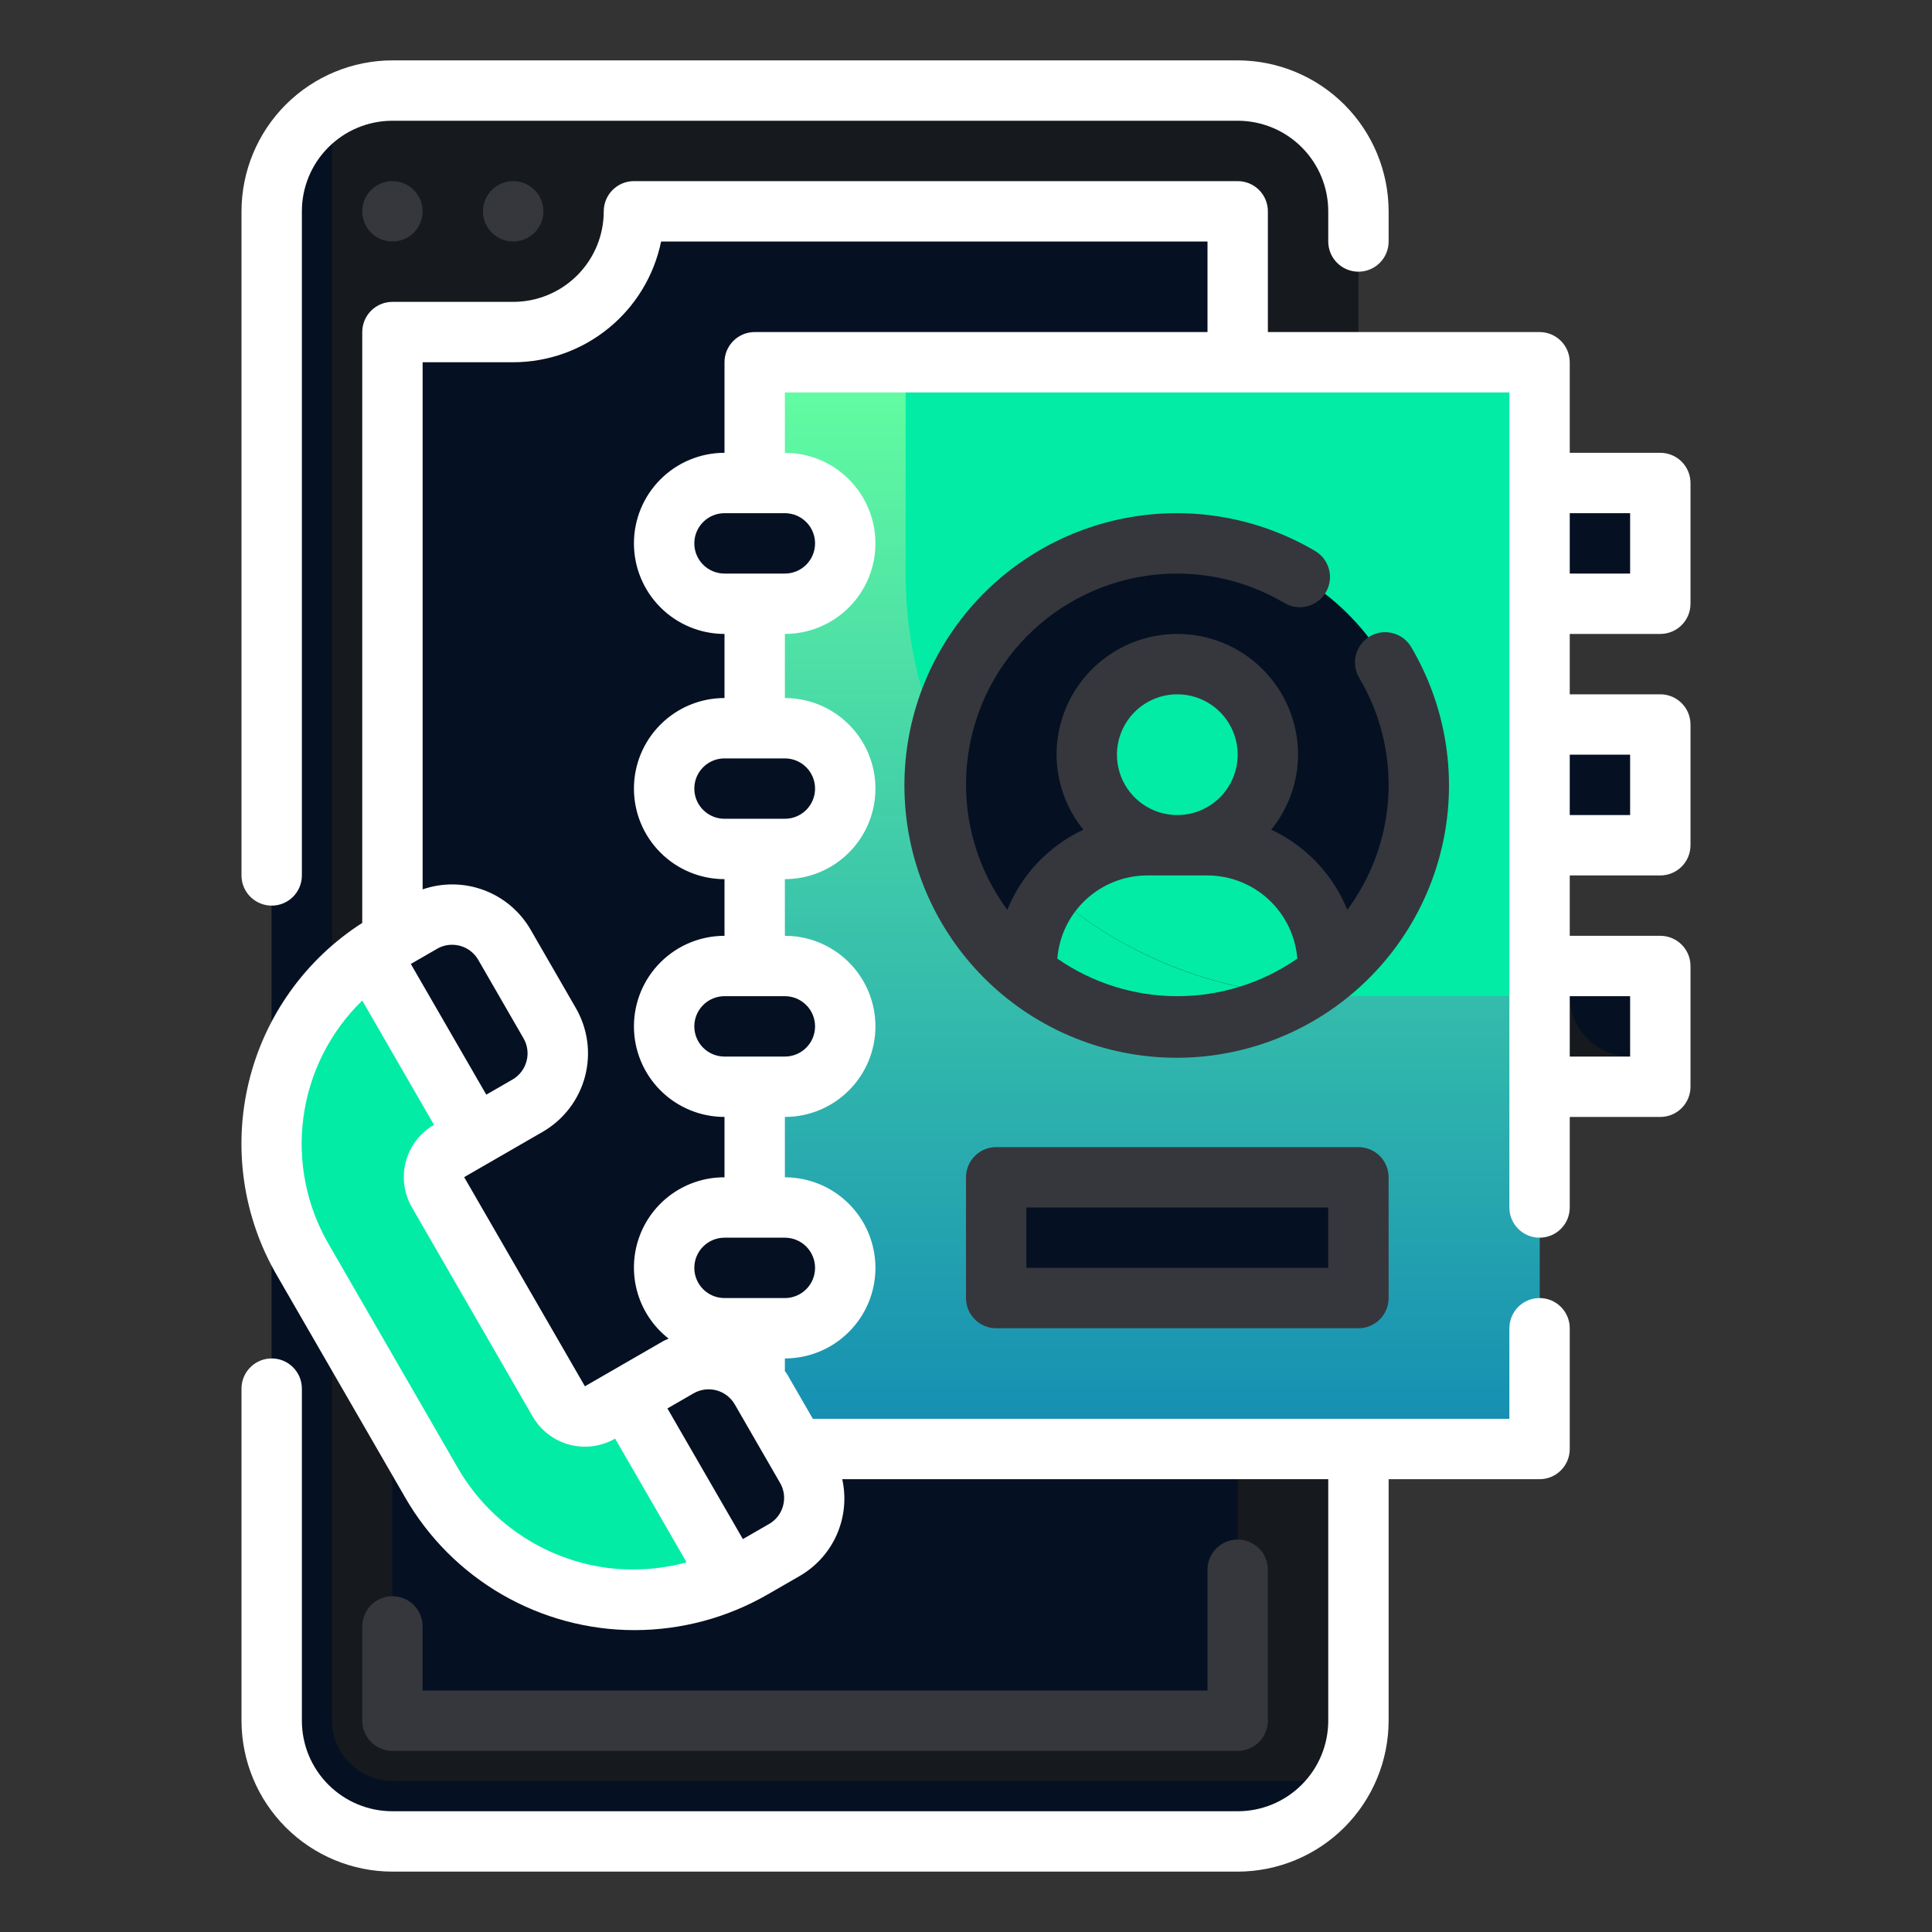 <svg width="64" height="64" viewBox="0 0 64 64" fill="none" xmlns="http://www.w3.org/2000/svg">
<rect x="0" y="0" width="64" height="64" fill="#333333" stroke="none"/>
<path d="M41 3H13C10.791 3 9 4.791 9 7V57C9 59.209 10.791 61 13 61H41C43.209 61 45 59.209 45 57V7C45 4.791 43.209 3 41 3Z" fill="#16191E"/>
<path d="M44.64 58.639C44.326 59.342 43.815 59.939 43.169 60.358C42.523 60.776 41.77 60.999 41 60.999H13C11.939 60.999 10.922 60.578 10.172 59.828C9.421 59.078 9 58.06 9 56.999V6.999C9 6.23 9.223 5.476 9.642 4.83C10.06 4.185 10.657 3.674 11.36 3.359C11.123 3.874 11.001 4.433 11 4.999V56.999C11.002 57.529 11.213 58.037 11.588 58.412C11.962 58.787 12.47 58.998 13 58.999H43C43.566 58.999 44.126 58.876 44.64 58.639V58.639Z" fill="#051122"/>
<path d="M21 7C21 8.061 20.579 9.078 19.828 9.828C19.078 10.579 18.061 11 17 11H13V57H41V7H21Z" fill="#051122"/>
<path d="M21 7C21 8.061 20.579 9.078 19.828 9.828C19.078 10.579 18.061 11 17 11H13V57H41V7H21ZM38 52H30C26.287 52 22.726 50.525 20.101 47.9C17.475 45.274 16 41.713 16 38V17C16 16.204 16.316 15.441 16.879 14.879C17.441 14.316 18.204 14 19 14H20C21.061 14 22.078 13.579 22.828 12.828C23.579 12.078 24 11.061 24 10H35C35.796 10 36.559 10.316 37.121 10.879C37.684 11.441 38 12.204 38 13V52Z" fill="#051122"/>
<path d="M51 12H25V48H51V12Z" fill="#02ECA6"/>
<path d="M51 33V48H25V12H30V19C30 22.713 31.475 26.274 34.1 28.899C36.726 31.525 40.287 33 44 33H51Z" fill="url(#paint0_linear_1082_124108)"/>
<path d="M55 16H51V20H55V16Z" fill="#051122"/>
<path d="M55 24H51V28H55V24Z" fill="#051122"/>
<path d="M55 32H51V36H55V32Z" fill="#051122"/>
<path d="M26 16H24C22.895 16 22 16.895 22 18C22 19.105 22.895 20 24 20H26C27.105 20 28 19.105 28 18C28 16.895 27.105 16 26 16Z" fill="#051122"/>
<path d="M26 24H24C22.895 24 22 24.895 22 26C22 27.105 22.895 28 24 28H26C27.105 28 28 27.105 28 26C28 24.895 27.105 24 26 24Z" fill="#051122"/>
<path d="M26 32H24C22.895 32 22 32.895 22 34C22 35.105 22.895 36 24 36H26C27.105 36 28 35.105 28 34C28 32.895 27.105 32 26 32Z" fill="#051122"/>
<path d="M26 40H24C22.895 40 22 40.895 22 42C22 43.105 22.895 44 24 44H26C27.105 44 28 43.105 28 42C28 40.895 27.105 40 26 40Z" fill="#051122"/>
<path d="M45 39H33V43H45V39Z" fill="#051122"/>
<path d="M28 42.002C27.996 42.531 27.784 43.037 27.41 43.412C27.036 43.786 26.529 43.998 26 44.002H24C23.47 44 22.962 43.789 22.587 43.414C22.213 43.039 22.002 42.532 22 42.002C22.004 41.648 22.1 41.301 22.279 40.996C22.457 40.691 22.713 40.438 23.02 40.262C23.084 40.742 23.32 41.183 23.684 41.503C24.048 41.823 24.515 42 25 42.002H27C27.344 42.005 27.683 41.915 27.98 41.742C27.992 41.828 27.999 41.915 28 42.002V42.002Z" fill="#051122"/>
<path d="M28 34.002C27.996 34.531 27.784 35.037 27.41 35.412C27.036 35.786 26.529 35.998 26 36.002H24C23.47 36 22.962 35.789 22.587 35.414C22.213 35.039 22.002 34.532 22 34.002C22.004 33.648 22.1 33.301 22.279 32.996C22.457 32.691 22.713 32.438 23.02 32.262C23.084 32.742 23.32 33.183 23.684 33.503C24.048 33.823 24.515 34 25 34.002H27C27.344 34.005 27.683 33.915 27.98 33.742C27.992 33.828 27.999 33.915 28 34.002V34.002Z" fill="#051122"/>
<path d="M28 26.002C27.996 26.531 27.784 27.037 27.41 27.412C27.036 27.786 26.529 27.998 26 28.002H24C23.47 28 22.962 27.789 22.587 27.414C22.213 27.04 22.002 26.532 22 26.002C22.004 25.648 22.1 25.301 22.279 24.996C22.457 24.691 22.713 24.438 23.02 24.262C23.084 24.742 23.32 25.183 23.684 25.503C24.048 25.823 24.515 26 25 26.002H27C27.344 26.005 27.683 25.915 27.98 25.742C27.992 25.828 27.999 25.915 28 26.002Z" fill="#051122"/>
<path d="M28 18.002C27.996 18.531 27.784 19.037 27.41 19.412C27.036 19.786 26.529 19.998 26 20.002H24C23.47 20 22.962 19.789 22.587 19.414C22.213 19.04 22.002 18.532 22 18.002C22.004 17.648 22.1 17.301 22.279 16.996C22.457 16.691 22.713 16.438 23.02 16.262C23.084 16.742 23.32 17.183 23.684 17.503C24.048 17.823 24.515 18 25 18.002H27C27.344 18.005 27.683 17.915 27.98 17.742C27.992 17.828 27.999 17.915 28 18.002Z" fill="#051122"/>
<path d="M55 19V20H51V16H52V17C52.002 17.53 52.213 18.038 52.587 18.413C52.962 18.787 53.47 18.998 54 19H55Z" fill="#051122"/>
<path d="M55 27V28H51V24H52V25C52.002 25.53 52.213 26.038 52.587 26.413C52.962 26.787 53.47 26.998 54 27H55Z" fill="#051122"/>
<path d="M55 35V36H51V32H52V33C52.002 33.53 52.213 34.038 52.587 34.413C52.962 34.787 53.47 34.998 54 35H55Z" fill="#16191E"/>
<path d="M39 34C43.418 34 47 30.418 47 26C47 21.582 43.418 18 39 18C34.582 18 31 21.582 31 26C31 30.418 34.582 34 39 34Z" fill="#051122"/>
<path d="M39 28C40.657 28 42 26.657 42 25C42 23.343 40.657 22 39 22C37.343 22 36 23.343 36 25C36 26.657 37.343 28 39 28Z" fill="#02ECA6"/>
<path d="M44 32V32.24C42.583 33.379 40.819 34 39 34C37.181 34 35.417 33.379 34 32.24V32C34 30.939 34.421 29.922 35.172 29.172C35.922 28.421 36.939 28 38 28H40C41.061 28 42.078 28.421 42.828 29.172C43.579 29.922 44 30.939 44 32Z" fill="#02ECA6"/>
<path d="M42.94 32.959C41.614 33.713 40.099 34.071 38.576 33.991C37.053 33.911 35.584 33.398 34.343 32.51C33.102 31.623 32.141 30.399 31.574 28.983C31.006 27.567 30.856 26.018 31.14 24.52C32.148 26.87 33.781 28.899 35.861 30.387C37.942 31.875 40.39 32.765 42.94 32.959Z" fill="#051122"/>
<path d="M42.95 32.96C41.557 33.749 39.96 34.103 38.364 33.974C36.769 33.846 35.249 33.242 34 32.24V32C34.001 31.121 34.293 30.267 34.83 29.57C37.1 31.547 39.948 32.736 42.95 32.96V32.96Z" fill="#02ECA6"/>
<path d="M18.207 33.901L16.707 31.301C16.442 30.841 16.005 30.506 15.492 30.369C14.98 30.232 14.434 30.303 13.975 30.569L12.851 31.218C11.336 32.092 10.164 33.456 9.528 35.086V35.086C9.107 36.161 8.933 37.318 9.02 38.469C9.107 39.621 9.451 40.738 10.028 41.739L14.283 49.109C14.873 50.131 15.688 51.006 16.666 51.667C17.644 52.328 18.759 52.758 19.928 52.925V52.925C21.654 53.171 23.412 52.831 24.922 51.96L25.971 51.354C26.43 51.089 26.765 50.652 26.903 50.139C27.04 49.627 26.968 49.081 26.703 48.622L25.203 46.022C24.938 45.562 24.501 45.227 23.988 45.09C23.476 44.953 22.93 45.025 22.471 45.29L19.871 46.79C19.641 46.922 19.368 46.958 19.112 46.89C18.856 46.821 18.637 46.653 18.505 46.424L14.505 39.495C14.372 39.265 14.336 38.992 14.405 38.736C14.474 38.48 14.641 38.261 14.871 38.129L17.471 36.629C17.93 36.364 18.265 35.928 18.403 35.417C18.541 34.906 18.471 34.36 18.207 33.901V33.901Z" fill="#02ECA6"/>
<path d="M16.707 31.301L18.207 33.901C18.471 34.361 18.542 34.906 18.405 35.418C18.268 35.93 17.933 36.367 17.475 36.633L15.743 37.633L12.263 31.601C12.45 31.46 12.646 31.331 12.849 31.216L13.975 30.566C14.435 30.302 14.981 30.232 15.493 30.37C16.005 30.507 16.441 30.842 16.707 31.301Z" fill="#051122"/>
<path d="M25.207 46.02L26.707 48.62C26.971 49.08 27.041 49.625 26.904 50.137C26.767 50.649 26.433 51.086 25.975 51.352L24.927 51.957C24.7 52.092 24.463 52.21 24.218 52.309L20.743 46.29L22.475 45.29C22.934 45.026 23.48 44.955 23.991 45.091C24.503 45.228 24.94 45.562 25.207 46.02V46.02Z" fill="#051122"/>
<path d="M25.98 51.349L24.93 51.959C24.699 52.088 24.462 52.205 24.22 52.309L22.86 49.949C23.941 49.836 24.987 49.499 25.93 48.959L26.66 48.539L26.71 48.619C26.973 49.078 27.044 49.623 26.907 50.134C26.77 50.646 26.437 51.082 25.98 51.349V51.349Z" fill="#051122"/>
<path d="M9 30C9.265 30 9.52 29.895 9.707 29.707C9.895 29.52 10 29.265 10 29V7C10 6.204 10.316 5.441 10.879 4.879C11.441 4.316 12.204 4 13 4H41C41.796 4 42.559 4.316 43.121 4.879C43.684 5.441 44 6.204 44 7V8C44 8.265 44.105 8.52 44.293 8.707C44.48 8.895 44.735 9 45 9C45.265 9 45.52 8.895 45.707 8.707C45.895 8.52 46 8.265 46 8V7C45.998 5.674 45.471 4.404 44.534 3.466C43.596 2.529 42.326 2.002 41 2H13C11.674 2.002 10.404 2.529 9.466 3.466C8.529 4.404 8.002 5.674 8 7V29C8 29.265 8.105 29.52 8.293 29.707C8.48 29.895 8.735 30 9 30Z" fill="white"/>
<path d="M13 8C13.552 8 14 7.552 14 7C14 6.448 13.552 6 13 6C12.448 6 12 6.448 12 7C12 7.552 12.448 8 13 8Z" fill="#35373C"/>
<path d="M17 8C17.552 8 18 7.552 18 7C18 6.448 17.552 6 17 6C16.448 6 16 6.448 16 7C16 7.552 16.448 8 17 8Z" fill="#35373C"/>
<path d="M13 52.877C12.735 52.877 12.48 52.982 12.293 53.17C12.105 53.357 12 53.612 12 53.877V57C12 57.265 12.105 57.52 12.293 57.707C12.48 57.895 12.735 58 13 58H41C41.265 58 41.52 57.895 41.707 57.707C41.895 57.52 42 57.265 42 57V52C42 51.735 41.895 51.48 41.707 51.293C41.52 51.105 41.265 51 41 51C40.735 51 40.48 51.105 40.293 51.293C40.105 51.48 40 51.735 40 52V56H14V53.877C14 53.612 13.895 53.357 13.707 53.17C13.52 52.982 13.265 52.877 13 52.877Z" fill="#35373C"/>
<path d="M55 21C55.265 21 55.52 20.895 55.707 20.707C55.895 20.52 56 20.265 56 20V16C56 15.735 55.895 15.48 55.707 15.293C55.52 15.105 55.265 15 55 15H52V12C52 11.735 51.895 11.48 51.707 11.293C51.52 11.105 51.265 11 51 11H42V7C42 6.735 41.895 6.48 41.707 6.293C41.52 6.105 41.265 6 41 6H21C20.735 6 20.48 6.105 20.293 6.293C20.105 6.48 20 6.735 20 7C20 7.796 19.684 8.559 19.121 9.121C18.559 9.684 17.796 10 17 10H13C12.735 10 12.48 10.105 12.293 10.293C12.105 10.48 12 10.735 12 11V30.573C10.117 31.779 8.772 33.664 8.244 35.836C7.716 38.009 8.046 40.301 9.166 42.236L13.421 49.605C14.19 50.941 15.297 52.05 16.632 52.822C17.966 53.593 19.48 54 21.021 54C22.565 53.999 24.082 53.593 25.421 52.823L26.471 52.218C27.022 51.905 27.459 51.424 27.716 50.845C27.973 50.265 28.038 49.619 27.9 49H44V57C44 57.796 43.684 58.559 43.121 59.121C42.559 59.684 41.796 60 41 60H13C12.204 60 11.441 59.684 10.879 59.121C10.316 58.559 10 57.796 10 57V46C10 45.735 9.895 45.48 9.707 45.293C9.52 45.105 9.265 45 9 45C8.735 45 8.48 45.105 8.293 45.293C8.105 45.48 8 45.735 8 46V57C8.002 58.326 8.529 59.596 9.466 60.534C10.403 61.471 11.674 61.998 13 62H41C42.325 61.998 43.596 61.471 44.534 60.534C45.471 59.596 45.998 58.326 46 57V49H51C51.265 49 51.52 48.895 51.707 48.707C51.895 48.52 52 48.265 52 48V44C52 43.735 51.895 43.48 51.707 43.293C51.52 43.105 51.265 43 51 43C50.735 43 50.48 43.105 50.293 43.293C50.105 43.48 50 43.735 50 44V47H26.927L26.073 45.521C26.052 45.484 26.023 45.454 26 45.421V45C26.796 45 27.559 44.684 28.121 44.121C28.684 43.559 29 42.796 29 42C29 41.204 28.684 40.441 28.121 39.879C27.559 39.316 26.796 39 26 39V37C26.796 37 27.559 36.684 28.121 36.121C28.684 35.559 29 34.796 29 34C29 33.204 28.684 32.441 28.121 31.879C27.559 31.316 26.796 31 26 31V29.123C26.796 29.123 27.559 28.807 28.121 28.244C28.684 27.682 29 26.919 29 26.123C29 25.327 28.684 24.564 28.121 24.002C27.559 23.439 26.796 23.123 26 23.123V21C26.796 21 27.559 20.684 28.121 20.121C28.684 19.559 29 18.796 29 18C29 17.204 28.684 16.441 28.121 15.879C27.559 15.316 26.796 15 26 15V13H50V40C50 40.265 50.105 40.52 50.293 40.707C50.48 40.895 50.735 41 51 41C51.265 41 51.52 40.895 51.707 40.707C51.895 40.52 52 40.265 52 40V37H55C55.265 37 55.52 36.895 55.707 36.707C55.895 36.52 56 36.265 56 36V32C56 31.735 55.895 31.48 55.707 31.293C55.52 31.105 55.265 31 55 31H52V29H55C55.265 29 55.52 28.895 55.707 28.707C55.895 28.52 56 28.265 56 28V24C56 23.735 55.895 23.48 55.707 23.293C55.52 23.105 55.265 23 55 23H52V21H55ZM17.441 35.155C17.407 35.282 17.349 35.401 17.269 35.505C17.189 35.609 17.09 35.697 16.976 35.762L16.109 36.262L13.609 31.932L14.476 31.432C14.627 31.343 14.8 31.296 14.976 31.297C15.064 31.297 15.151 31.309 15.236 31.331C15.363 31.364 15.482 31.423 15.586 31.503C15.691 31.583 15.778 31.683 15.843 31.797L17.343 34.397C17.409 34.51 17.452 34.636 17.468 34.766C17.485 34.896 17.476 35.029 17.441 35.155V35.155ZM20.073 51.932C19.053 51.79 18.08 51.416 17.227 50.839C16.374 50.263 15.665 49.498 15.153 48.605L10.9 41.236C10.152 39.959 9.853 38.467 10.053 37C10.252 35.533 10.938 34.175 12 33.144L14.377 37.262C13.918 37.527 13.582 37.964 13.445 38.476C13.308 38.989 13.38 39.535 13.645 39.994L17.645 46.923C17.91 47.382 18.347 47.718 18.859 47.855C19.372 47.992 19.918 47.92 20.377 47.655L22.745 51.755C21.875 51.991 20.966 52.051 20.073 51.932V51.932ZM25.941 49.878C25.908 50.005 25.849 50.124 25.77 50.228C25.69 50.332 25.59 50.419 25.476 50.484L24.609 50.984L22.109 46.656L22.976 46.156C23.205 46.024 23.478 45.989 23.734 46.057C23.989 46.126 24.207 46.293 24.34 46.522L25.84 49.122C25.906 49.235 25.949 49.36 25.967 49.49C25.984 49.62 25.975 49.752 25.941 49.878V49.878ZM27 42C27 42.265 26.895 42.52 26.707 42.707C26.52 42.895 26.265 43 26 43H24C23.735 43 23.48 42.895 23.293 42.707C23.105 42.52 23 42.265 23 42C23 41.735 23.105 41.48 23.293 41.293C23.48 41.105 23.735 41 24 41H26C26.265 41 26.52 41.105 26.707 41.293C26.895 41.48 27 41.735 27 42ZM27 34C27 34.265 26.895 34.52 26.707 34.707C26.52 34.895 26.265 35 26 35H24C23.735 35 23.48 34.895 23.293 34.707C23.105 34.52 23 34.265 23 34C23 33.735 23.105 33.48 23.293 33.293C23.48 33.105 23.735 33 24 33H26C26.265 33 26.52 33.105 26.707 33.293C26.895 33.48 27 33.735 27 34ZM27 26.123C27 26.388 26.895 26.643 26.707 26.83C26.52 27.018 26.265 27.123 26 27.123H24C23.735 27.123 23.48 27.018 23.293 26.83C23.105 26.643 23 26.388 23 26.123C23 25.858 23.105 25.603 23.293 25.416C23.48 25.228 23.735 25.123 24 25.123H26C26.265 25.123 26.52 25.228 26.707 25.416C26.895 25.603 27 25.858 27 26.123ZM27 18C27 18.265 26.895 18.52 26.707 18.707C26.52 18.895 26.265 19 26 19H24C23.735 19 23.48 18.895 23.293 18.707C23.105 18.52 23 18.265 23 18C23 17.735 23.105 17.48 23.293 17.293C23.48 17.105 23.735 17 24 17H26C26.265 17 26.52 17.105 26.707 17.293C26.895 17.48 27 17.735 27 18ZM25 11C24.735 11 24.48 11.105 24.293 11.293C24.105 11.48 24 11.735 24 12V15C23.204 15 22.441 15.316 21.879 15.879C21.316 16.441 21 17.204 21 18C21 18.796 21.316 19.559 21.879 20.121C22.441 20.684 23.204 21 24 21V23.123C23.204 23.123 22.441 23.439 21.879 24.002C21.316 24.564 21 25.327 21 26.123C21 26.919 21.316 27.682 21.879 28.244C22.441 28.807 23.204 29.123 24 29.123V31C23.204 31 22.441 31.316 21.879 31.879C21.316 32.441 21 33.204 21 34C21 34.796 21.316 35.559 21.879 36.121C22.441 36.684 23.204 37 24 37V39C23.377 38.997 22.768 39.19 22.26 39.55C21.751 39.911 21.368 40.421 21.164 41.011C20.96 41.599 20.946 42.238 21.122 42.835C21.299 43.433 21.658 43.961 22.15 44.344C22.093 44.372 22.032 44.391 21.976 44.423L19.376 45.923L15.376 38.994L17.976 37.494C18.317 37.297 18.617 37.035 18.857 36.722C19.097 36.41 19.274 36.053 19.376 35.672C19.478 35.291 19.504 34.894 19.453 34.503C19.401 34.112 19.273 33.735 19.076 33.394L17.576 30.794C17.227 30.192 16.68 29.729 16.027 29.486C15.375 29.243 14.658 29.235 14 29.462V12H17C18.152 11.999 19.269 11.6 20.161 10.871C21.054 10.143 21.668 9.129 21.9 8H40V11H25ZM54 17V19H52V17H54ZM54 33V35H52V33H54ZM54 25V27H52V25H54Z" fill="white"/>
<path d="M46.747 21.434C46.612 21.205 46.392 21.04 46.135 20.974C45.878 20.907 45.605 20.946 45.377 21.081C45.148 21.216 44.983 21.436 44.917 21.693C44.85 21.95 44.889 22.222 45.024 22.451C45.724 23.628 46.061 24.986 45.991 26.354C45.921 27.722 45.448 29.039 44.632 30.139C44.156 28.968 43.256 28.02 42.111 27.484C42.682 26.782 42.996 25.905 43 25C43 23.939 42.578 22.922 41.828 22.172C41.078 21.421 40.061 21 39 21C37.939 21 36.922 21.421 36.171 22.172C35.421 22.922 35 23.939 35 25C35.004 25.905 35.317 26.782 35.889 27.484C34.744 28.02 33.843 28.968 33.368 30.139C32.41 28.842 31.93 27.254 32.009 25.644C32.088 24.033 32.722 22.5 33.803 21.303C34.884 20.107 36.345 19.321 37.939 19.079C39.533 18.837 41.162 19.154 42.549 19.976C42.777 20.111 43.05 20.149 43.307 20.083C43.564 20.017 43.784 19.851 43.919 19.623C44.054 19.394 44.092 19.122 44.026 18.865C43.96 18.608 43.794 18.388 43.566 18.253C41.675 17.136 39.442 16.748 37.285 17.161C35.128 17.573 33.196 18.759 31.851 20.494C30.505 22.23 29.839 24.396 29.978 26.588C30.116 28.779 31.049 30.845 32.602 32.398C34.154 33.951 36.22 34.884 38.412 35.022C40.603 35.16 42.77 34.494 44.506 33.149C46.241 31.804 47.426 29.872 47.839 27.715C48.252 25.558 47.863 23.325 46.747 21.434V21.434ZM39 23C39.395 23 39.782 23.117 40.111 23.337C40.44 23.557 40.696 23.869 40.848 24.235C40.999 24.6 41.039 25.002 40.961 25.39C40.884 25.778 40.694 26.134 40.414 26.414C40.134 26.694 39.778 26.884 39.39 26.962C39.002 27.039 38.6 26.999 38.234 26.848C37.869 26.696 37.557 26.44 37.337 26.111C37.117 25.782 37 25.395 37 25C37 24.47 37.211 23.961 37.586 23.586C37.961 23.211 38.469 23 39 23ZM35.025 31.755C35.085 31.006 35.424 30.308 35.975 29.797C36.526 29.287 37.249 29.002 38 29H40C40.751 29.002 41.474 29.287 42.025 29.797C42.576 30.308 42.915 31.006 42.975 31.755C41.808 32.566 40.421 33 39 33C37.579 33 36.192 32.566 35.025 31.755V31.755Z" fill="#35373C"/>
<path d="M33 38C32.735 38 32.48 38.105 32.293 38.293C32.105 38.48 32 38.735 32 39V43C32 43.265 32.105 43.52 32.293 43.707C32.48 43.895 32.735 44 33 44H45C45.265 44 45.52 43.895 45.707 43.707C45.895 43.52 46 43.265 46 43V39C46 38.735 45.895 38.48 45.707 38.293C45.52 38.105 45.265 38 45 38H33ZM44 42H34V40H44V42Z" fill="#35373C"/>
<defs>
<linearGradient id="paint0_linear_1082_124108" x1="38" y1="12" x2="38" y2="48" gradientUnits="userSpaceOnUse">
<stop stop-color="#63FFA1"/>
<stop offset="1" stop-color="#148CB3"/>
</linearGradient>
</defs>
</svg>
